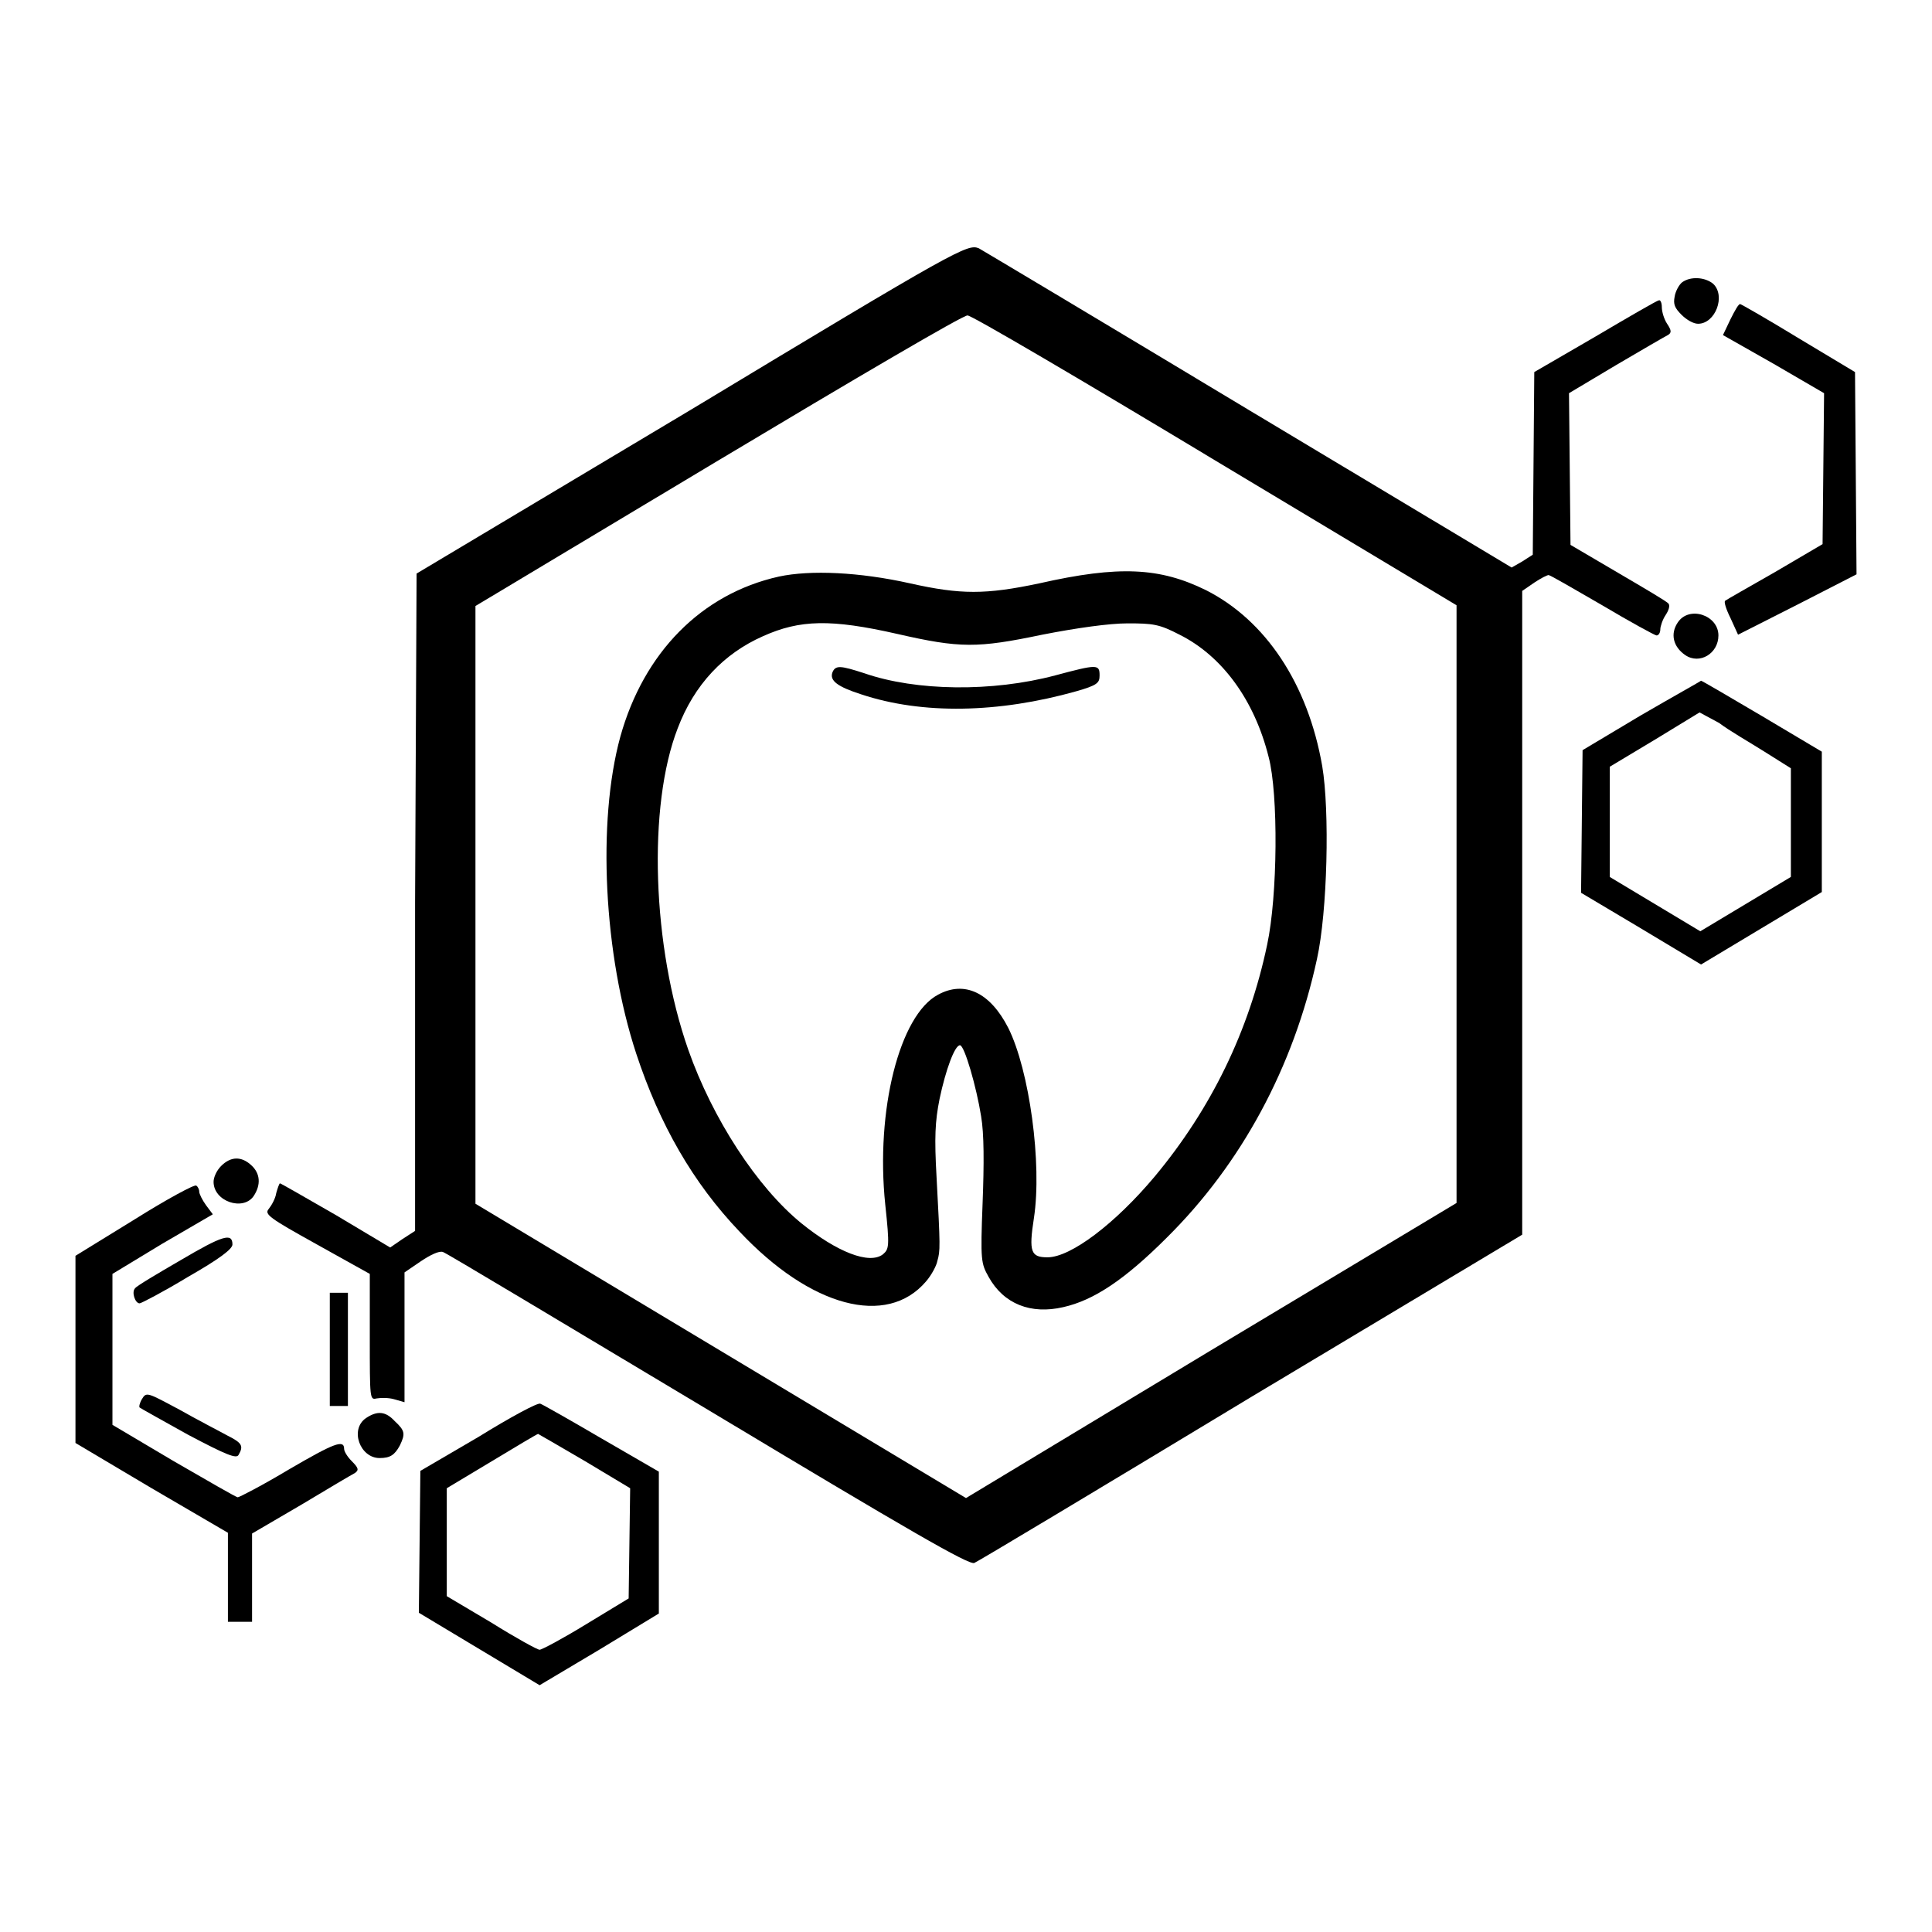 <?xml version="1.0" encoding="utf-8"?>
<!-- Svg Vector Icons : http://www.onlinewebfonts.com/icon -->
<!DOCTYPE svg PUBLIC "-//W3C//DTD SVG 1.1//EN" "http://www.w3.org/Graphics/SVG/1.1/DTD/svg11.dtd">
<svg version="1.1" xmlns="http://www.w3.org/2000/svg" xmlns:xlink="http://www.w3.org/1999/xlink" x="0px" y="0px" viewBox="0 0 256 256" enable-background="new 0 0 256 256" xml:space="preserve">
<g><g><g><path fill="#000000" d="M91.7,54.2L55.2,76L55,119.6L55,163.1l-1.7,1.1l-1.6,1.1l-7.2-4.3c-4-2.3-7.3-4.2-7.4-4.2c-0.1,0-0.3,0.6-0.5,1.3c-0.1,0.7-0.6,1.6-1,2.1c-0.6,0.7,0.1,1.2,6.4,4.7l7,3.9l0,8.4c0,8.2,0,8.3,0.9,8.1c0.6-0.1,1.6-0.1,2.3,0.1l1.4,0.4v-8.6v-8.6l2.2-1.5c1.2-0.8,2.4-1.4,2.9-1.2c0.4,0.1,16.2,9.6,35.1,20.9c26.8,16.1,34.6,20.6,35.3,20.3c0.5-0.2,17-10.1,36.7-22l35.9-21.5v-42.6V78.3l1.6-1.1c0.9-0.6,1.7-1,1.9-1s3.3,1.8,7.1,4c3.7,2.2,7,4,7.2,4c0.3,0,0.5-0.4,0.5-0.8s0.3-1.3,0.7-1.9c0.4-0.6,0.6-1.2,0.4-1.5s-3.3-2.1-6.7-4.1l-6.3-3.7l-0.1-10.1l-0.1-10l6.2-3.7c3.4-2,6.5-3.8,6.9-4c0.5-0.3,0.5-0.6-0.1-1.5c-0.4-0.6-0.7-1.6-0.7-2.2s-0.2-1-0.4-0.9c-0.2,0-4,2.2-8.4,4.8l-8.1,4.7l-0.1,12.1l-0.1,12.1l-1.4,0.9l-1.4,0.8l-34.7-20.8c-19.1-11.5-35.2-21.1-35.9-21.5C128.2,32.3,127,32.9,91.7,54.2z M161,61l32,19.2l0,39.6v39.6l-32.5,19.5L128,198.5l-32.5-19.5l-32.5-19.5v-39.6l0-39.6l32.2-19.3c17.7-10.6,32.5-19.3,33-19.2C128.6,41.7,143.4,50.4,161,61z"/><path fill="#000000" d="M103.2,76.4c-10.3,2.3-17.9,10.1-21,21.2c-3.1,11.3-2.2,28.9,2.1,42c3.1,9.4,7.5,17.1,13.7,23.6c9.4,10,19.5,12.7,24.7,6.6c0.7-0.8,1.4-2.1,1.5-2.7c0.4-1.4,0.4-1.8-0.1-11.1c-0.3-5.3-0.2-7.4,0.4-10.4c0.8-3.8,2-7.1,2.7-7.1c0.6,0,2.2,5.6,2.8,9.4c0.4,2.3,0.4,6.3,0.2,11.5c-0.3,7.7-0.2,8,0.8,9.8c2,3.6,5.6,5,9.9,4c4-0.9,8.1-3.6,13.7-9.2c9.9-9.8,16.8-22.6,19.9-36.9c1.4-6.3,1.7-19.7,0.7-25.6c-1.9-10.9-7.5-19.3-15.4-23.3c-6.1-3-11.5-3.3-22.1-0.9c-7.1,1.5-10.4,1.5-17.1,0C113.9,75.8,107.4,75.5,103.2,76.4z M118.9,84c8.3,1.9,10.6,1.9,19.2,0.1c4.6-0.9,8.9-1.5,11.3-1.5c3.4,0,4.2,0.1,6.9,1.5c5.6,2.8,9.9,8.6,11.8,16.2c1.3,4.9,1.2,18.4-0.2,24.9c-2.4,11.4-7.4,21.7-14.9,30.7c-5.2,6.2-11.1,10.7-14.2,10.7c-2.2,0-2.5-0.7-1.8-5.2c1.1-7.2-0.6-19.6-3.4-25.2c-2.4-4.7-5.8-6.3-9.3-4.4c-5.1,2.7-8.3,15.3-7,27.8c0.6,5.6,0.5,5.9-0.3,6.6c-1.8,1.4-6.1-0.3-10.8-4.1c-5.9-4.8-11.8-13.9-15-23c-4.8-13.7-5.4-32.3-1.4-42.6c2.2-5.8,6.1-9.9,11.3-12.2C106,82.1,110.1,82,118.9,84z"/><path fill="#000000" d="M110.3,89.1c-0.4,1.1,0.7,1.9,3.8,2.9c8.1,2.7,18.2,2.5,28.5-0.4c2.8-0.8,3.1-1.1,3.1-2.1c0-1.5-0.3-1.5-5.9,0c-8.3,2.2-18.4,2.1-25.3-0.3C111.4,88.2,110.7,88.1,110.3,89.1z"/><path fill="#000000" d="M222.9,37.4c-0.4,0.3-0.9,1.2-1,1.9c-0.2,1,0,1.5,0.9,2.4c0.7,0.7,1.6,1.2,2.2,1.2c2.3,0,3.7-3.7,2-5.3C225.9,36.7,224,36.6,222.9,37.4z"/><path fill="#000000" d="M229.3,42.3l-1,2.1l6.7,3.8l6.7,3.9l-0.1,10l-0.1,10l-6.3,3.7c-3.5,2-6.5,3.7-6.6,3.8c-0.2,0.1,0.1,1.1,0.7,2.3l1,2.2l7.9-4l7.8-4l-0.1-13.4l-0.1-13.4l-7.5-4.5c-4.1-2.5-7.6-4.5-7.7-4.5C230.4,40.2,229.9,41.1,229.3,42.3z"/><path fill="#000000" d="M222.3,82.5c-1,1.5-0.6,3.2,1,4.3c1.9,1.3,4.4-0.2,4.4-2.6C227.7,81.5,223.8,80.2,222.3,82.5z"/><path fill="#000000" d="M217.4,94.8l-7.7,4.6l-0.1,9.5l-0.1,9.4l7.9,4.7l8,4.8l8-4.8l8-4.8v-9.3v-9.3l-7.9-4.7c-4.4-2.6-8-4.7-8.1-4.7C225.3,90.3,221.7,92.3,217.4,94.8z M233.8,99.6l3.5,2.2v7.2v7.2l-6,3.6l-6,3.6l-6-3.6l-6-3.6l0-7.3v-7.3l6-3.6l5.9-3.6l2.6,1.4C229.1,96.8,231.9,98.4,233.8,99.6z"/><path fill="#000000" d="M29.3,154.5c-0.6,0.6-1,1.5-1,2.1c0,2.6,3.9,3.9,5.3,1.9c1-1.5,0.9-3-0.3-4.1C32,153.2,30.6,153.2,29.3,154.5z"/><path fill="#000000" d="M17.8,161.6l-7.8,4.8v12.4v12.4l10.1,6l10.1,5.9v5.9v5.9h1.6h1.6V209v-5.8l6.5-3.8c3.5-2.1,6.7-4,7.1-4.2c0.6-0.4,0.5-0.7-0.4-1.6c-0.6-0.6-1-1.3-1-1.6c0-1.3-1.3-0.8-7.3,2.7c-3.5,2.1-6.6,3.7-6.8,3.7c-0.2,0-4-2.2-8.5-4.8l-8.1-4.8v-10v-10l6.6-4l6.7-3.9l-0.9-1.2c-0.5-0.7-0.9-1.5-0.9-1.8c0-0.3-0.2-0.7-0.4-0.8C25.8,156.9,22.1,158.9,17.8,161.6z"/><path fill="#000000" d="M23.9,167c-3.1,1.8-5.8,3.4-6,3.7c-0.5,0.5,0,2,0.6,2c0.2,0,3.1-1.5,6.4-3.5c4.2-2.4,5.9-3.7,5.9-4.3C30.8,163.3,29.5,163.7,23.9,167z"/><path fill="#000000" d="M43.7,178.8v7.5h1.2h1.2v-7.5v-7.5h-1.2h-1.2V178.8z"/><path fill="#000000" d="M18.8,185.4c-0.3,0.5-0.4,1-0.3,1.1s3,1.7,6.4,3.6c5.1,2.7,6.4,3.2,6.7,2.7c0.7-1.2,0.5-1.6-1.5-2.6c-1.1-0.6-4-2.1-6.3-3.4C19.5,184.5,19.4,184.4,18.8,185.4z"/><path fill="#000000" d="M63.4,190.4l-7.7,4.5l-0.1,9.4l-0.1,9.4l8,4.8l8,4.8l7.9-4.7l7.9-4.8v-9.4v-9.4l-7.6-4.4c-4.1-2.4-7.8-4.5-8.1-4.6C71.3,185.8,67.6,187.8,63.4,190.4z M77.5,193.6l6,3.6l-0.1,7.3l-0.1,7.3l-5.6,3.4c-3.1,1.9-5.9,3.4-6.2,3.4c-0.3,0-3.2-1.6-6.4-3.6l-5.9-3.5v-7.2v-7.1l6-3.6c3.3-2,6-3.6,6.1-3.6C71.3,190,74.1,191.6,77.5,193.6z"/><path fill="#000000" d="M48.5,187.9c-2.2,1.5-0.8,5.3,1.8,5.3c1.4,0,2-0.4,2.7-1.7c0.7-1.5,0.7-1.9-0.7-3.2C51.1,187,50,186.9,48.5,187.9z"/></g></g></g>
</svg>
